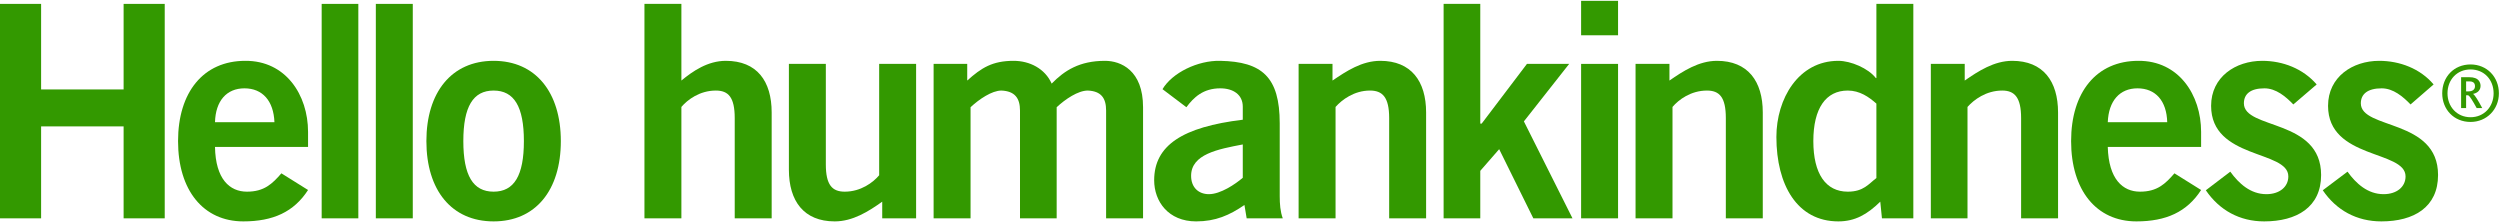 <svg width="900" height="80" viewBox="0 0 900 80" fill="none" xmlns="http://www.w3.org/2000/svg">
<path fill-rule="evenodd" clip-rule="evenodd" d="M888.6 32.9C889.9 32.9 891 32.4 891 31C891 30.3 890.7 29.7 890.1 29.5C889.7 29.3 889.2 29.3 888.6 29.3H887.8V32.9H888.6ZM886 27.8H889C889.8 27.8 890.5 27.9 891 28.1C892.3 28.5 893 29.7 893 30.9C893 32.5 891.9 33.5 890.3 33.8C891.1 34.4 892.2 36.3 893.6 38.9H891.6C890.1 36.2 889.1 34.5 888.5 34.3H887.8V38.9H886V27.8ZM897.7 33.6C897.7 28.7 894.3 25 889.4 25C884.5 25 881.1 28.7 881.1 33.6C881.1 38.4 884.5 42.2 889.4 42.2C894.3 42.2 897.7 38.4 897.7 33.6ZM879.2 33.6C879.2 27.7 883.4 23.2 889.4 23.2C895.3 23.2 899.6 27.7 899.6 33.6C899.6 39.4 895.2 43.9 889.4 43.9C883.4 43.9 879.2 39.4 879.2 33.6Z" fill="#339900"/>
<path fill-rule="evenodd" clip-rule="evenodd" d="M232 78.6V1.4H245.3V29C249.4 25.6 254.8 21.9 261.3 21.9C272.5 21.9 277.8 29.2 277.8 40.5V78.6H264.5V42.5C264.5 35 262.2 32.6 257.7 32.6C251.9 32.6 247.5 35.9 245.3 38.5V78.6H232Z" fill="#339900"/>
<path fill-rule="evenodd" clip-rule="evenodd" d="M329.8 23V78.6H317.6V72.6C312.7 76.1 307 79.7 300.5 79.7C289.4 79.7 284 72.4 284 61.1V23H297.3V59.2C297.3 66.6 299.6 69 304.1 69C309.9 69 314.3 65.7 316.5 63.1V23H329.8Z" fill="#339900"/>
<path fill-rule="evenodd" clip-rule="evenodd" d="M336.1 78.6V23H348.2V29C353.3 24.4 357.3 21.9 364.9 21.9C370.7 21.9 376.2 24.7 378.6 30.1C383.2 25.4 388.6 21.9 397.8 21.9C403.5 21.9 411.5 25.3 411.5 38.6V78.6H398.2V39.8C398.2 35.3 396.4 32.8 391.6 32.6C388.1 32.6 383.5 35.7 380.4 38.6V78.6H367.2V39.8C367.2 35.3 365.3 32.8 360.5 32.6C357.1 32.6 352.5 35.7 349.4 38.6V78.6H336.1Z" fill="#339900"/>
<path fill-rule="evenodd" clip-rule="evenodd" d="M447.4 52C438.5 53.7 428.8 55.5 428.8 63.3C428.8 67.5 431.5 69.9 435.2 69.9C439.4 69.9 444.7 66.3 447.4 64V52ZM448.8 78.6L448 73.8C442.6 77.5 437.6 79.7 430.6 79.7C420.6 79.7 415.5 72.5 415.5 64.9C415.5 52.3 425.8 45.7 447.4 43.1V38.4C447.4 34.1 444 31.8 439.3 31.8C433.1 31.8 429.7 35.1 427.1 38.6L418.5 32.1C422 26.2 431.2 21.7 439.3 21.9C454.3 22.2 460.7 27.7 460.7 44.4V70.6C460.7 73.4 460.9 76.2 461.8 78.6H448.8Z" fill="#339900"/>
<path fill-rule="evenodd" clip-rule="evenodd" d="M467.5 78.6V23H479.7V29C484.7 25.6 490.3 21.9 496.9 21.9C508 21.9 513.4 29.2 513.4 40.5V78.6H500.1V42.5C500.1 35 497.7 32.6 493.2 32.6C487.5 32.6 483.1 35.9 480.8 38.5V78.6H467.5Z" fill="#339900"/>
<path fill-rule="evenodd" clip-rule="evenodd" d="M519.7 78.6V1.4H532.9V44.5H533.4L549.7 23H564.9L548.6 43.7L566.1 78.6H552L539.7 53.7L532.9 61.5V78.6H519.7Z" fill="#339900"/>
<path fill-rule="evenodd" clip-rule="evenodd" d="M582.5 78.6H569.2V23H582.5V78.6ZM569.2 0.3H582.5V12.7H569.2V0.3Z" fill="#339900"/>
<path fill-rule="evenodd" clip-rule="evenodd" d="M588.8 78.6V23H601V29C605.9 25.6 611.6 21.9 618.1 21.9C629.2 21.9 634.6 29.2 634.6 40.5V78.6H621.3V42.5C621.3 35 619 32.6 614.5 32.6C608.7 32.6 604.3 35.9 602.1 38.5V78.6H588.8Z" fill="#339900"/>
<path fill-rule="evenodd" clip-rule="evenodd" d="M675.5 37.3C672.8 34.9 669.5 32.6 665.2 32.6C657.3 32.6 652.8 39 652.8 50.8C652.8 62.6 657.3 69 665.2 69C670.9 69 672.7 66.2 675.5 64.1V37.3ZM688.8 78.6H677.5L676.9 72.6C672.2 77.2 667.8 79.7 661.8 79.7C647 79.7 639.5 66.6 639.5 49.3C639.5 35.6 647.4 21.9 661.8 21.9C666.3 21.9 672.6 24.6 675.3 28.1H675.5V1.4H688.8V78.6Z" fill="#339900"/>
<path fill-rule="evenodd" clip-rule="evenodd" d="M695.1 78.6V23H707.3V29C712.2 25.6 717.9 21.9 724.4 21.9C735.5 21.9 740.9 29.2 740.9 40.5V78.6H727.6V42.5C727.6 35 725.2 32.6 720.8 32.6C715 32.6 710.6 35.9 708.3 38.5V78.6H695.1Z" fill="#339900"/>
<path fill-rule="evenodd" clip-rule="evenodd" d="M780.2 44C780 36.3 776 31.8 769.5 31.8C763.1 31.8 759.1 36.3 758.8 44H780.2ZM758.8 52.9C759.1 64.5 764.2 69 770.4 69C776.6 69 779.5 66.2 782.8 62.4L792.4 68.4C787.3 76.3 779.8 79.7 769.1 79.7C754.7 79.7 745.6 68.5 745.6 50.8C745.6 33.2 754.7 21.9 769.8 21.9C784.3 21.8 792.4 34.1 792.4 47.5V52.9H758.8Z" fill="#339900"/>
<path fill-rule="evenodd" clip-rule="evenodd" d="M825.6 37.6C822.9 34.8 819.4 31.8 815.2 31.8C810.1 31.8 807.8 33.9 807.8 37.2C807.8 46.7 835.6 42.7 835.6 63C835.6 74.6 826.8 79.7 815.1 79.7C806.3 79.7 799 75.7 794.1 68.5L802.9 61.8C806 66.1 810.2 69.9 815.9 69.9C820.6 69.9 823.8 67.3 823.8 63.5C823.8 54 796 57.4 796 38.1C796 27.7 804.8 21.9 814.4 21.9C821.8 21.9 829.1 24.7 834 30.4L825.6 37.6Z" fill="#339900"/>
<path fill-rule="evenodd" clip-rule="evenodd" d="M867.8 37.6C865.1 34.8 861.6 31.8 857.4 31.8C852.3 31.8 849.9 33.9 849.9 37.2C849.9 46.7 877.7 42.7 877.7 63C877.7 74.6 869 79.7 857.3 79.7C848.4 79.7 841.1 75.7 836.2 68.5L845.1 61.8C848.2 66.1 852.4 69.9 858.1 69.9C862.8 69.9 866 67.3 866 63.5C866 54 838.1 57.4 838.1 38.1C838.1 27.7 846.9 21.9 856.5 21.9C863.9 21.9 871.3 24.7 876.1 30.4L867.8 37.6Z" fill="#339900"/>
<path fill-rule="evenodd" clip-rule="evenodd" d="M0 78.6V1.4H14.8V32.2H44.5V1.4H59.3V78.6H44.5V45.5H14.8V78.6H0Z" fill="#339900"/>
<path fill-rule="evenodd" clip-rule="evenodd" d="M98.8 44C98.5 36.3 94.5 31.8 88 31.8C81.6 31.8 77.6 36.3 77.4 44H98.8ZM77.4 52.9C77.6 64.5 82.7 69 88.9 69C95.1 69 98 66.2 101.3 62.4L110.9 68.4C105.8 76.3 98.3 79.7 87.6 79.7C73.2 79.7 64.1 68.5 64.1 50.8C64.1 33.2 73.2 21.9 88.3 21.9C102.8 21.8 110.9 34.1 110.9 47.5V52.9H77.4Z" fill="#339900"/>
<path fill-rule="evenodd" clip-rule="evenodd" d="M115.8 1.4H129V78.6H115.8V1.4Z" fill="#339900"/>
<path fill-rule="evenodd" clip-rule="evenodd" d="M135.3 1.4H148.6V78.6H135.3V1.4Z" fill="#339900"/>
<path fill-rule="evenodd" clip-rule="evenodd" d="M177.7 32.6C170.3 32.6 166.8 38.4 166.8 50.8C166.8 63.2 170.3 69 177.7 69C185.1 69 188.6 63.2 188.6 50.8C188.6 38.4 185.1 32.6 177.7 32.6ZM177.7 21.9C192.8 21.9 201.9 33.2 201.9 50.8C201.9 68.5 192.8 79.7 177.7 79.7C162.6 79.7 153.5 68.5 153.5 50.8C153.5 33.2 162.6 21.9 177.7 21.9Z" fill="#339900"/>
</svg>
